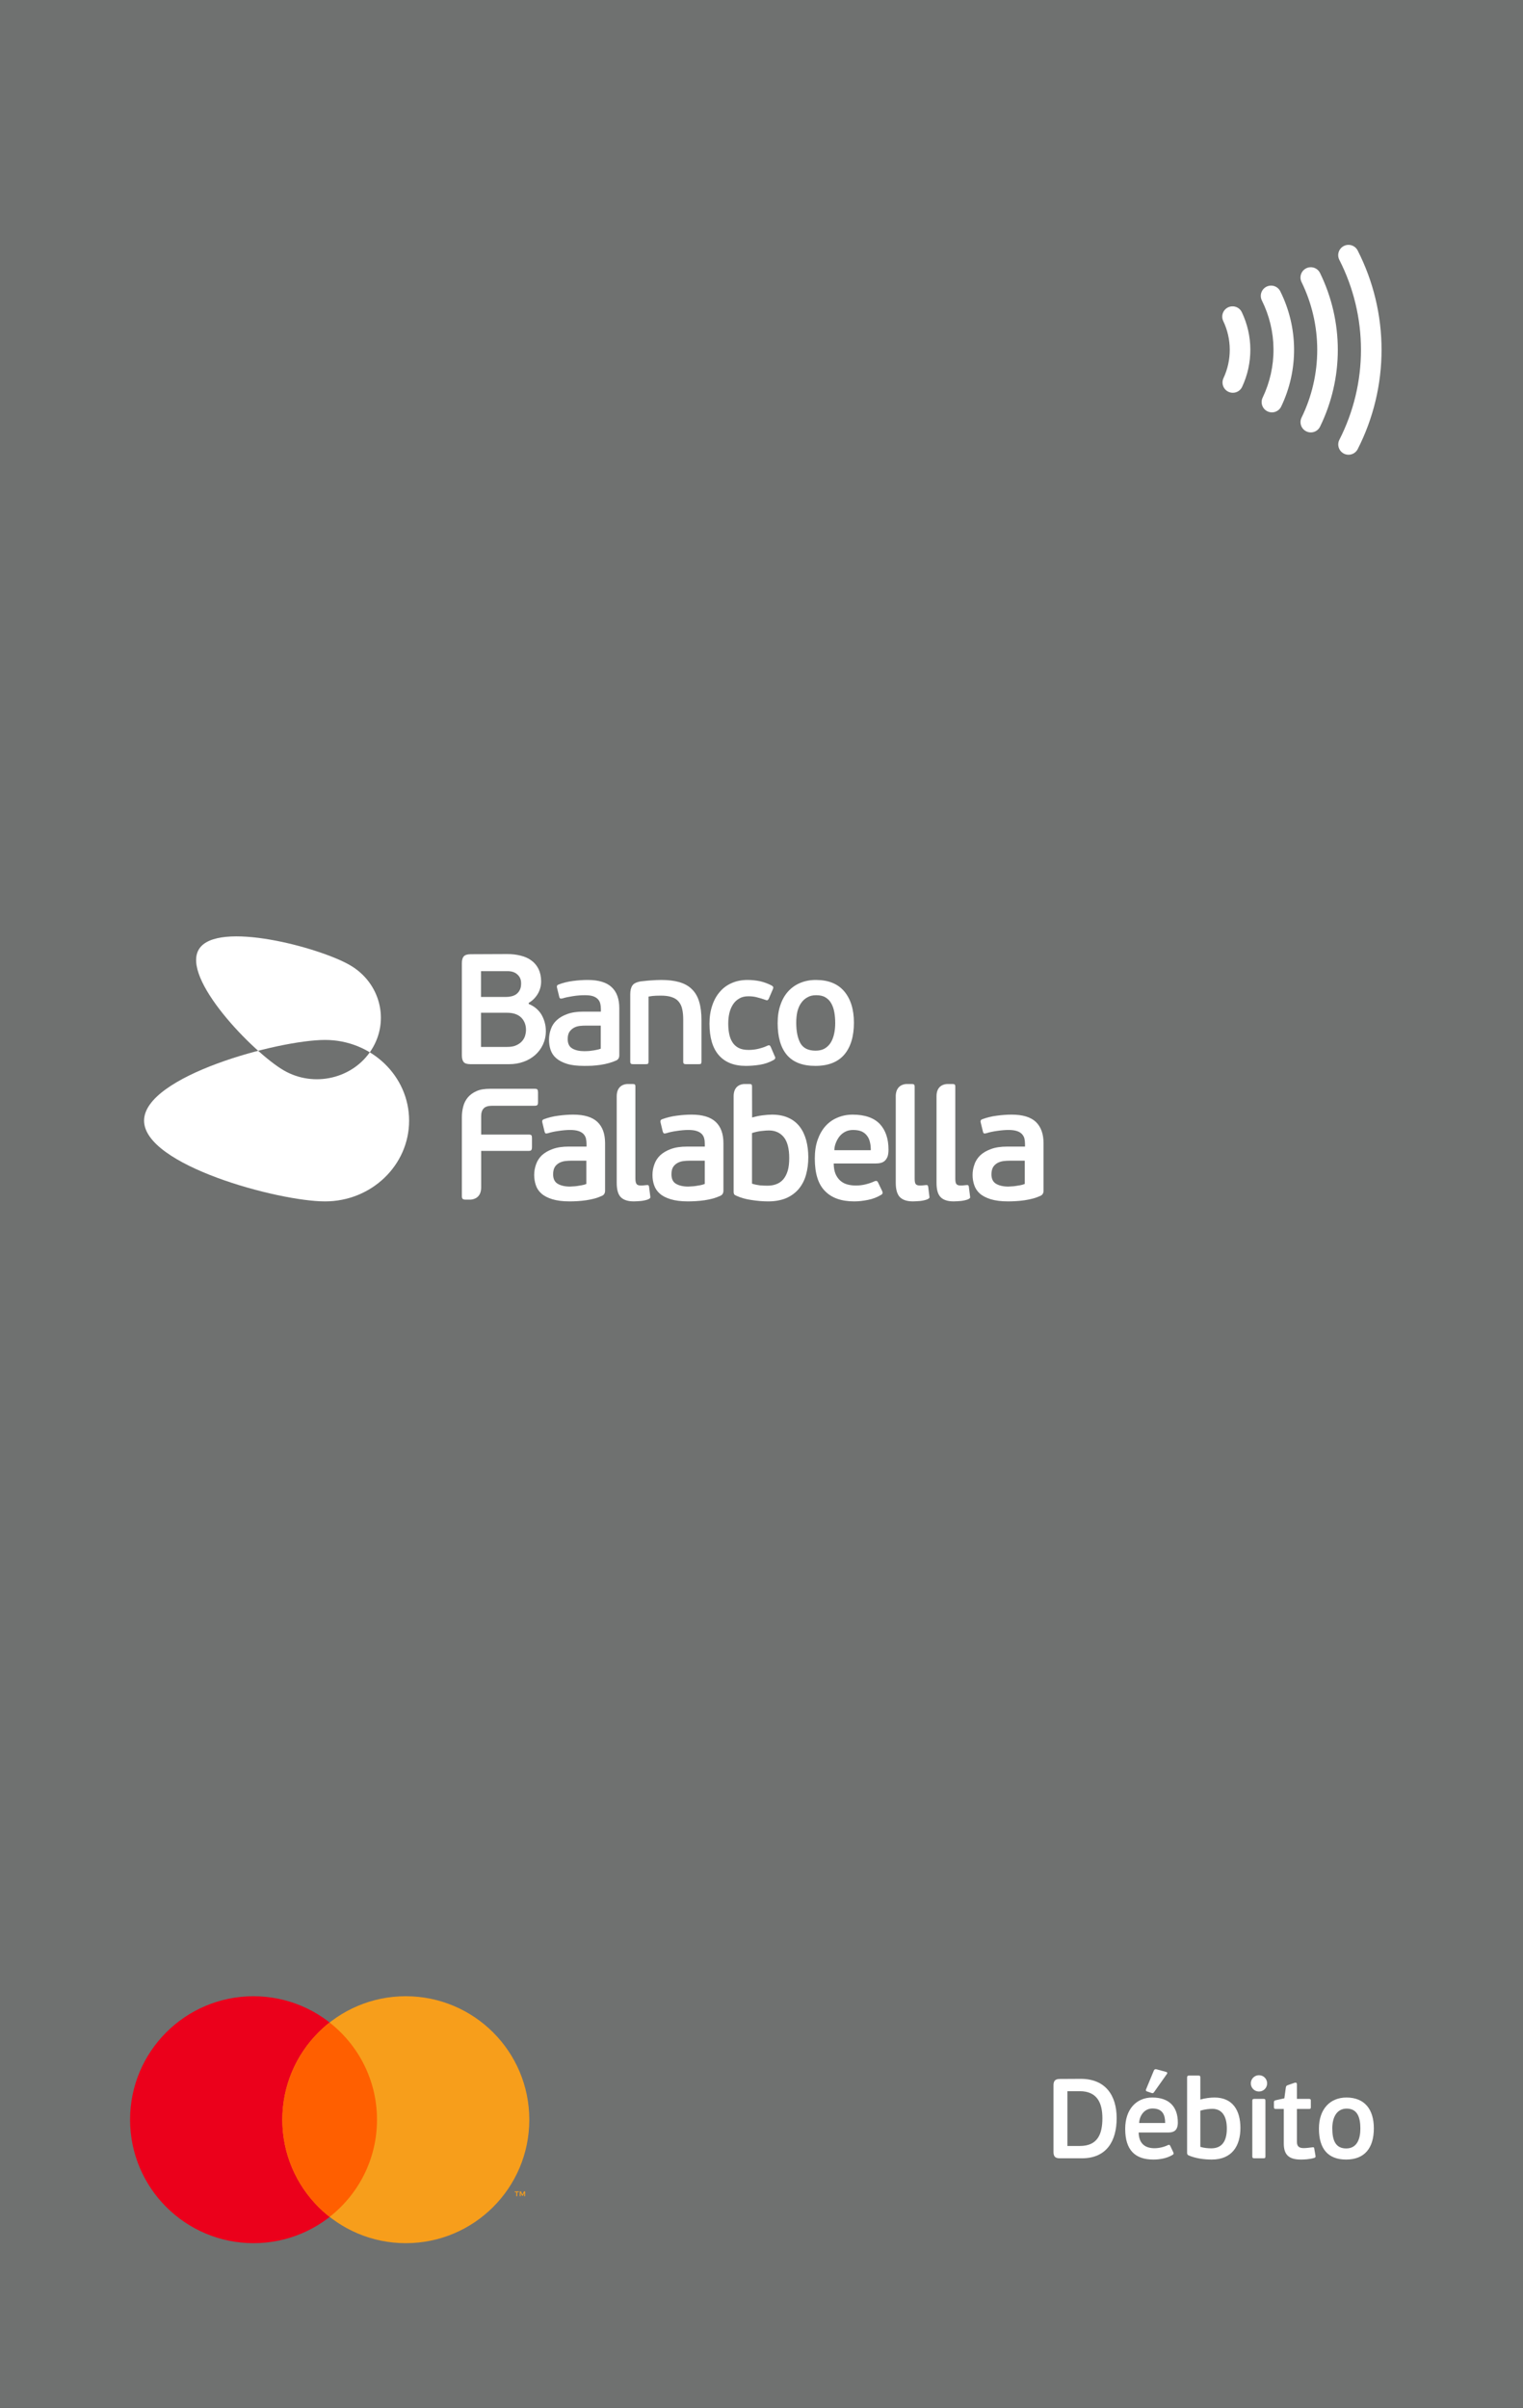 <svg width="148" height="234" viewBox="0 0 148 234" fill="none" xmlns="http://www.w3.org/2000/svg">
<rect x="0" y="0" width="148" height="234" fill="#333333" stroke="none"/>
<g clip-path="url(#clip0_9129_26476)">
<rect width="234" height="148" transform="matrix(0 1 -1 0 148 0)" fill="#6F7170"/>
<path d="M131.934 24.344C131.683 23.852 131.08 23.656 130.588 23.907C130.096 24.158 129.901 24.761 130.152 25.253C131.533 27.96 132.253 30.956 132.254 33.995C132.255 37.034 131.536 40.031 130.156 42.739C129.905 43.231 130.101 43.833 130.593 44.084C131.085 44.334 131.687 44.139 131.938 43.647C133.461 40.657 134.255 37.35 134.254 33.995C134.253 30.64 133.458 27.332 131.934 24.344Z" fill="white"/>
<path d="M126.938 26.072C127.434 25.83 128.033 26.035 128.276 26.531C129.412 28.856 130.003 31.409 130.004 33.996C130.004 36.584 129.414 39.137 128.279 41.462C128.036 41.958 127.437 42.164 126.941 41.921C126.445 41.679 126.239 41.08 126.482 40.584C127.484 38.533 128.004 36.28 128.004 33.997C128.004 31.714 127.482 29.461 126.479 27.41C126.236 26.914 126.442 26.315 126.938 26.072Z" fill="white"/>
<path d="M124.414 28.31C124.168 27.816 123.568 27.615 123.073 27.862C122.579 28.108 122.378 28.709 122.625 29.203C123.355 30.667 123.741 32.278 123.754 33.914C123.767 35.55 123.406 37.167 122.7 38.643C122.461 39.141 122.671 39.738 123.169 39.977C123.668 40.215 124.265 40.005 124.503 39.507C125.341 37.757 125.769 35.839 125.754 33.898C125.738 31.958 125.28 30.047 124.414 28.31Z" fill="white"/>
<path d="M120.676 30.341C120.439 29.842 119.842 29.631 119.343 29.869C118.845 30.106 118.633 30.703 118.871 31.202C119.284 32.067 119.5 33.013 119.504 33.972C119.508 34.931 119.3 35.879 118.894 36.748C118.661 37.248 118.877 37.844 119.378 38.077C119.878 38.311 120.473 38.094 120.707 37.594C121.237 36.457 121.509 35.218 121.504 33.964C121.499 32.71 121.216 31.473 120.676 30.341Z" fill="white"/>
<path d="M36.639 206C36.639 212.625 31.271 218 24.639 218C18.014 218 12.639 212.625 12.639 206C12.639 199.375 18.006 194 24.639 194C31.264 194.008 36.639 199.375 36.639 206Z" fill="#EB001B"/>
<path d="M51.436 206C51.436 212.625 46.068 218 39.436 218C32.811 218 27.436 212.625 27.436 206C27.436 199.375 32.803 194 39.436 194C46.068 194.008 51.436 199.375 51.436 206Z" fill="#F79E1B"/>
<path d="M32.031 196.559C34.832 198.755 36.635 202.166 36.635 206C36.635 209.833 34.835 213.244 32.036 215.441C29.237 213.244 27.436 209.833 27.436 206C27.436 202.168 29.233 198.756 32.031 196.559Z" fill="#FF5F00"/>
<path d="M50.263 213.435V213.049H50.418V212.97H50.022V213.049H50.177V213.435H50.263ZM51.033 213.435V212.97H50.911L50.771 213.29L50.631 212.97H50.51V213.435H50.596V213.084L50.727 213.387H50.816L50.947 213.083V213.435H51.033Z" fill="#F79E1B"/>
<path d="M55.701 108.323C56.771 108.323 57.551 108.559 58.052 109.03C58.55 109.502 58.799 110.189 58.799 111.095V115.713C58.799 115.957 58.704 116.121 58.503 116.213C58.277 116.312 58.036 116.409 57.777 116.478C57.51 116.547 57.246 116.605 56.965 116.645C56.687 116.684 56.415 116.715 56.145 116.729C55.873 116.747 55.611 116.756 55.362 116.756C54.687 116.756 54.12 116.683 53.675 116.546C53.225 116.408 52.877 116.229 52.61 115.991C52.353 115.763 52.169 115.488 52.069 115.174C51.965 114.867 51.91 114.532 51.91 114.19C51.91 113.819 51.976 113.486 52.094 113.149C52.208 112.816 52.4 112.52 52.664 112.266C52.941 112.02 53.278 111.82 53.71 111.665C54.139 111.506 54.657 111.429 55.266 111.429H56.997V111.173C56.997 110.973 56.975 110.8 56.938 110.63C56.894 110.47 56.814 110.33 56.698 110.202C56.575 110.083 56.415 109.982 56.219 109.919C56.006 109.851 55.74 109.813 55.412 109.813C55.059 109.813 54.686 109.847 54.274 109.909C53.854 109.967 53.529 110.038 53.267 110.126C53.149 110.154 53.073 110.165 53.02 110.145C52.974 110.126 52.942 110.061 52.916 109.967L52.705 109.096C52.662 108.931 52.706 108.823 52.84 108.774C53.267 108.617 53.743 108.49 54.254 108.427C54.765 108.358 55.253 108.323 55.701 108.323ZM67.204 108.323C68.267 108.323 69.05 108.56 69.55 109.031C70.051 109.503 70.3 110.19 70.3 111.096V115.713C70.3 115.957 70.199 116.122 70.001 116.214C69.776 116.313 69.529 116.409 69.278 116.478C69.011 116.547 68.746 116.605 68.469 116.645C68.183 116.684 67.91 116.715 67.636 116.729C67.361 116.747 67.106 116.756 66.859 116.756C66.182 116.756 65.624 116.684 65.176 116.547C64.723 116.409 64.369 116.229 64.108 115.991C63.848 115.763 63.67 115.489 63.563 115.175C63.455 114.868 63.406 114.532 63.406 114.19C63.406 113.819 63.469 113.486 63.592 113.149C63.707 112.816 63.899 112.52 64.166 112.266C64.436 112.021 64.774 111.82 65.197 111.665C65.629 111.506 66.148 111.43 66.761 111.43H68.489V111.174C68.489 110.974 68.475 110.8 68.428 110.63C68.393 110.47 68.311 110.33 68.193 110.202C68.073 110.083 67.911 109.982 67.704 109.919C67.505 109.851 67.232 109.813 66.904 109.813C66.559 109.813 66.175 109.847 65.766 109.909C65.354 109.967 65.025 110.038 64.765 110.126C64.655 110.154 64.568 110.166 64.522 110.146C64.467 110.127 64.435 110.061 64.403 109.967L64.193 109.096C64.149 108.931 64.202 108.823 64.33 108.774C64.764 108.617 65.239 108.49 65.75 108.427C66.268 108.358 66.751 108.323 67.204 108.323ZM72.789 105.347C72.898 105.347 72.982 105.356 73.02 105.39C73.066 105.421 73.08 105.493 73.08 105.624L73.087 108.601C73.396 108.513 73.721 108.442 74.069 108.396C74.428 108.35 74.745 108.324 75.023 108.324C75.636 108.324 76.17 108.427 76.615 108.633C77.066 108.833 77.43 109.128 77.71 109.49C77.996 109.861 78.2 110.296 78.344 110.815C78.477 111.315 78.548 111.869 78.548 112.468C78.548 113.077 78.473 113.644 78.326 114.169C78.185 114.692 77.944 115.146 77.631 115.532C77.307 115.917 76.904 116.214 76.417 116.433C75.916 116.645 75.326 116.756 74.656 116.756C74.127 116.756 73.596 116.709 73.041 116.624C72.489 116.547 71.99 116.409 71.519 116.19C71.437 116.156 71.366 116.106 71.34 116.057C71.309 115.991 71.293 115.918 71.293 115.832V106.495C71.314 105.541 71.964 105.365 72.309 105.347H72.789ZM82.863 108.324C84.041 108.324 84.921 108.633 85.497 109.232C86.061 109.84 86.341 110.666 86.341 111.725C86.341 111.989 86.312 112.214 86.255 112.39C86.192 112.555 86.102 112.694 85.987 112.806C85.883 112.903 85.749 112.978 85.595 113.012C85.445 113.054 85.286 113.071 85.11 113.071H81.017C81.021 113.487 81.082 113.813 81.194 114.087C81.312 114.358 81.467 114.572 81.658 114.744C81.855 114.914 82.078 115.037 82.334 115.107C82.591 115.179 82.879 115.213 83.175 115.213C83.497 115.213 83.829 115.174 84.144 115.093C84.458 115.014 84.739 114.914 84.975 114.803C85.131 114.734 85.251 114.758 85.314 114.891L85.733 115.764C85.801 115.934 85.765 116.051 85.621 116.122C85.234 116.357 84.806 116.521 84.345 116.611C83.881 116.703 83.436 116.756 83.015 116.756C81.771 116.756 80.817 116.422 80.17 115.749C79.507 115.087 79.18 114.03 79.18 112.585C79.18 111.905 79.269 111.304 79.453 110.779C79.641 110.246 79.895 109.801 80.214 109.443C80.547 109.075 80.932 108.8 81.38 108.617C81.833 108.421 82.328 108.324 82.863 108.324ZM98.304 108.323C99.377 108.323 100.163 108.56 100.661 109.031C101.151 109.503 101.407 110.19 101.407 111.096V115.713C101.407 115.957 101.309 116.122 101.112 116.214C100.89 116.313 100.648 116.409 100.381 116.478C100.117 116.547 99.85 116.605 99.572 116.645C99.297 116.684 99.017 116.715 98.747 116.729C98.477 116.747 98.218 116.756 97.969 116.756C97.29 116.756 96.73 116.684 96.279 116.547C95.84 116.409 95.483 116.229 95.213 115.991C94.959 115.763 94.779 115.489 94.675 115.175C94.567 114.868 94.512 114.532 94.512 114.19C94.512 113.819 94.574 113.486 94.7 113.149C94.81 112.816 95.007 112.52 95.273 112.266C95.535 112.021 95.884 111.82 96.314 111.665C96.738 111.506 97.264 111.43 97.877 111.43H99.606V111.174C99.606 110.974 99.585 110.8 99.546 110.63C99.503 110.47 99.417 110.33 99.301 110.202C99.179 110.083 99.024 109.982 98.816 109.919C98.611 109.851 98.345 109.814 98.017 109.813C97.668 109.813 97.282 109.847 96.865 109.909C96.465 109.967 96.13 110.038 95.87 110.126C95.758 110.154 95.674 110.166 95.625 110.146C95.569 110.127 95.535 110.061 95.517 109.967L95.303 109.096C95.26 108.931 95.305 108.823 95.443 108.774C95.87 108.617 96.345 108.49 96.856 108.427C97.377 108.358 97.858 108.323 98.304 108.323ZM61.443 105.347C61.561 105.347 61.629 105.355 61.682 105.389C61.728 105.42 61.745 105.488 61.745 105.605V114.521C61.745 114.788 61.784 114.976 61.862 115.069C61.925 115.164 62.074 115.212 62.27 115.212C62.36 115.212 62.446 115.211 62.557 115.198C62.658 115.188 62.755 115.178 62.826 115.171C62.913 115.161 62.976 115.164 63.01 115.196C63.042 115.217 63.068 115.266 63.075 115.351L63.186 116.213C63.201 116.312 63.201 116.386 63.186 116.422C63.162 116.455 63.099 116.498 62.999 116.553C62.795 116.634 62.557 116.683 62.3 116.715C62.035 116.733 61.797 116.755 61.601 116.755C61.019 116.755 60.594 116.618 60.33 116.349C60.063 116.082 59.93 115.617 59.93 114.953V106.533C59.938 105.546 60.605 105.365 60.945 105.347H61.443ZM88.569 105.347C88.678 105.347 88.76 105.355 88.806 105.389C88.854 105.42 88.884 105.488 88.884 105.605V114.521C88.884 114.788 88.909 114.976 88.983 115.069C89.05 115.164 89.198 115.212 89.398 115.212C89.48 115.212 89.577 115.211 89.689 115.198C89.788 115.188 89.883 115.178 89.951 115.171C90.04 115.161 90.102 115.164 90.132 115.196C90.171 115.217 90.188 115.266 90.201 115.351L90.308 116.213C90.329 116.312 90.329 116.386 90.308 116.422C90.289 116.455 90.226 116.498 90.122 116.553C89.918 116.634 89.69 116.683 89.425 116.715C89.161 116.733 88.933 116.755 88.727 116.755C88.141 116.755 87.728 116.618 87.456 116.349C87.191 116.082 87.047 115.617 87.047 114.953V106.457C87.092 105.541 87.736 105.365 88.068 105.347H88.569ZM92.522 105.347C92.642 105.347 92.719 105.355 92.758 105.389C92.81 105.42 92.832 105.488 92.832 105.605V114.521C92.832 114.788 92.862 114.976 92.938 115.069C93.014 115.164 93.147 115.212 93.355 115.212C93.433 115.212 93.532 115.211 93.635 115.198C93.739 115.188 93.834 115.178 93.906 115.171C93.989 115.161 94.055 115.164 94.086 115.196C94.121 115.217 94.142 115.266 94.151 115.351L94.26 116.213C94.282 116.312 94.282 116.386 94.26 116.422C94.239 116.455 94.179 116.499 94.08 116.553C93.873 116.634 93.635 116.683 93.381 116.715C93.108 116.733 92.883 116.755 92.676 116.755C92.1 116.755 91.673 116.618 91.414 116.349C91.141 116.082 91.008 115.617 91.008 114.953V106.516C91.016 105.546 91.686 105.365 92.031 105.347H92.522ZM51.955 105.812C52.101 105.813 52.189 105.826 52.223 105.892C52.264 105.944 52.284 106.036 52.284 106.155V107.108C52.284 107.245 52.264 107.342 52.217 107.385C52.178 107.441 52.091 107.462 51.955 107.462H47.827C47.434 107.462 47.157 107.551 47.005 107.717C46.84 107.888 46.758 108.141 46.758 108.468V110.261H51.384C51.524 110.261 51.603 110.29 51.641 110.335C51.678 110.379 51.695 110.47 51.695 110.618V111.493C51.695 111.607 51.678 111.691 51.641 111.753C51.603 111.819 51.524 111.847 51.384 111.847H46.758V115.394C46.758 116.393 46.059 116.563 45.731 116.585H45.239C45.125 116.585 45.04 116.566 44.975 116.521C44.915 116.48 44.883 116.393 44.883 116.264V108.574C44.883 108.212 44.927 107.867 45.016 107.535C45.1 107.199 45.25 106.911 45.467 106.646C45.682 106.394 45.97 106.185 46.312 106.036C46.662 105.875 47.108 105.812 47.62 105.812H51.955ZM55.502 112.8C55.327 112.8 55.142 112.812 54.941 112.834C54.736 112.855 54.556 112.911 54.367 113.002C54.197 113.097 54.038 113.221 53.925 113.394C53.81 113.577 53.75 113.82 53.75 114.126C53.75 114.561 53.901 114.872 54.197 115.044C54.493 115.218 54.89 115.315 55.384 115.315C55.453 115.315 55.552 115.307 55.683 115.297C55.81 115.292 55.947 115.284 56.086 115.26C56.233 115.235 56.379 115.213 56.544 115.185C56.701 115.153 56.856 115.115 56.98 115.058V112.8H55.502ZM67.003 112.801C66.822 112.801 66.638 112.812 66.447 112.834C66.24 112.855 66.049 112.911 65.874 113.002C65.691 113.097 65.541 113.221 65.426 113.394C65.301 113.577 65.25 113.82 65.25 114.126C65.25 114.562 65.394 114.873 65.691 115.045C65.986 115.219 66.384 115.315 66.882 115.315C66.953 115.315 67.047 115.307 67.182 115.297C67.302 115.292 67.44 115.284 67.592 115.26C67.728 115.235 67.881 115.213 68.042 115.185C68.203 115.153 68.353 115.116 68.485 115.059V112.801H67.003ZM98.108 112.801C97.93 112.801 97.742 112.812 97.545 112.834C97.345 112.855 97.156 112.911 96.97 113.002C96.79 113.097 96.645 113.221 96.523 113.394C96.411 113.577 96.344 113.82 96.344 114.126C96.344 114.562 96.501 114.873 96.795 115.045C97.087 115.219 97.491 115.315 97.986 115.315C98.055 115.315 98.154 115.307 98.284 115.297C98.413 115.292 98.549 115.284 98.688 115.26C98.839 115.235 98.986 115.213 99.147 115.185C99.306 115.153 99.45 115.116 99.584 115.059V112.801H98.108ZM74.723 109.861C74.555 109.861 74.328 109.875 74.023 109.911C73.722 109.939 73.405 110.01 73.078 110.112V115.032C73.335 115.116 73.589 115.166 73.849 115.198C74.115 115.219 74.356 115.229 74.566 115.229C74.878 115.229 75.179 115.185 75.438 115.082C75.703 114.985 75.925 114.833 76.115 114.614C76.293 114.403 76.442 114.126 76.547 113.78C76.648 113.446 76.694 113.03 76.694 112.539C76.694 111.643 76.522 110.964 76.176 110.523C75.82 110.084 75.336 109.861 74.723 109.861ZM82.895 109.814C82.621 109.814 82.372 109.869 82.157 109.976C81.935 110.087 81.754 110.233 81.599 110.415C81.45 110.603 81.325 110.815 81.233 111.048C81.138 111.28 81.084 111.522 81.078 111.783H84.62C84.62 111.506 84.601 111.251 84.541 111.015C84.491 110.781 84.406 110.578 84.27 110.397C84.145 110.218 83.968 110.073 83.756 109.967C83.533 109.868 83.249 109.814 82.895 109.814Z" fill="white"/>
<path d="M57.11 95.235C58.168 95.235 58.946 95.469 59.438 95.936C59.939 96.401 60.181 97.086 60.181 97.983V102.555C60.181 102.8 60.083 102.967 59.887 103.059C59.67 103.157 59.425 103.245 59.163 103.317C58.905 103.389 58.637 103.446 58.36 103.486C58.087 103.525 57.818 103.553 57.543 103.572C57.276 103.584 57.016 103.587 56.773 103.587C56.099 103.587 55.541 103.525 55.102 103.389C54.658 103.251 54.304 103.065 54.046 102.835C53.787 102.612 53.611 102.343 53.502 102.022C53.401 101.721 53.352 101.391 53.352 101.048C53.352 100.689 53.409 100.35 53.529 100.02C53.642 99.685 53.831 99.391 54.101 99.147C54.361 98.9 54.703 98.702 55.128 98.548C55.552 98.39 56.072 98.314 56.68 98.314H58.391V98.053C58.391 97.868 58.369 97.687 58.33 97.525C58.29 97.359 58.213 97.222 58.095 97.098C57.975 96.975 57.82 96.88 57.615 96.811C57.406 96.744 57.147 96.718 56.819 96.718C56.479 96.718 56.097 96.744 55.691 96.807C55.282 96.869 54.946 96.94 54.695 97.019C54.582 97.052 54.506 97.052 54.448 97.038C54.401 97.016 54.36 96.961 54.344 96.869L54.13 95.994C54.087 95.837 54.132 95.73 54.275 95.683C54.695 95.517 55.161 95.4 55.672 95.334C56.186 95.266 56.665 95.235 57.11 95.235ZM72.647 95.235C73.068 95.235 73.471 95.28 73.864 95.36C74.249 95.45 74.624 95.589 74.972 95.767C75.064 95.822 75.118 95.869 75.135 95.923C75.158 95.973 75.142 96.049 75.098 96.15L74.71 97.052C74.671 97.127 74.624 97.182 74.585 97.204C74.537 97.225 74.451 97.206 74.331 97.155C74.085 97.064 73.833 96.99 73.566 96.925C73.302 96.849 73.021 96.822 72.72 96.822C72.374 96.822 72.078 96.893 71.832 97.042C71.575 97.19 71.374 97.386 71.22 97.631C71.065 97.874 70.946 98.157 70.873 98.478C70.802 98.794 70.769 99.128 70.769 99.474C70.769 99.832 70.797 100.164 70.86 100.471C70.918 100.784 71.027 101.058 71.177 101.292C71.321 101.522 71.52 101.706 71.772 101.839C72.027 101.973 72.359 102.036 72.756 102.036C73.079 102.036 73.409 101.997 73.731 101.918C74.058 101.834 74.331 101.744 74.54 101.64C74.652 101.589 74.733 101.574 74.783 101.595C74.823 101.612 74.864 101.671 74.899 101.743L75.279 102.631C75.383 102.79 75.346 102.918 75.182 103.012C74.764 103.245 74.317 103.402 73.833 103.478C73.35 103.554 72.897 103.587 72.479 103.587C71.339 103.587 70.464 103.245 69.859 102.555C69.251 101.867 68.945 100.837 68.945 99.474C68.945 98.833 69.034 98.249 69.21 97.73C69.38 97.207 69.629 96.759 69.953 96.389C70.27 96.014 70.656 95.731 71.114 95.534C71.567 95.334 72.075 95.235 72.647 95.235ZM79.282 95.235C80.492 95.235 81.411 95.602 82.037 96.341C82.66 97.078 82.981 98.092 82.981 99.39C82.981 100.734 82.66 101.772 82.037 102.5C81.41 103.224 80.475 103.587 79.231 103.587C77.999 103.587 77.084 103.238 76.475 102.532C75.872 101.823 75.57 100.79 75.57 99.435C75.57 98.757 75.66 98.163 75.846 97.645C76.024 97.124 76.275 96.693 76.604 96.333C76.93 95.978 77.325 95.703 77.776 95.518C78.231 95.33 78.729 95.235 79.282 95.235ZM49.283 92.719C49.753 92.719 50.189 92.765 50.599 92.874C51.004 92.974 51.358 93.129 51.64 93.346C51.936 93.557 52.162 93.834 52.332 94.17C52.494 94.507 52.585 94.909 52.585 95.374C52.585 95.828 52.468 96.248 52.24 96.619C52.009 96.99 51.722 97.267 51.379 97.463V97.567C51.659 97.684 51.91 97.831 52.125 98.019C52.335 98.206 52.513 98.415 52.644 98.65C52.774 98.882 52.876 99.138 52.944 99.399C53.013 99.666 53.044 99.934 53.044 100.21C53.044 100.686 52.944 101.122 52.761 101.516C52.573 101.917 52.319 102.255 51.994 102.54C51.672 102.821 51.295 103.041 50.868 103.189C50.428 103.346 49.967 103.422 49.465 103.422H45.736C45.414 103.422 45.185 103.359 45.066 103.225C44.942 103.081 44.883 102.863 44.883 102.556V93.603C44.883 93.309 44.942 93.084 45.066 92.948C45.185 92.805 45.414 92.734 45.736 92.734L49.283 92.719ZM64.264 95.235C64.939 95.235 65.517 95.306 66.008 95.445C66.503 95.591 66.911 95.811 67.228 96.127C67.551 96.439 67.789 96.837 67.939 97.34C68.092 97.836 68.166 98.436 68.166 99.137V103.167C68.166 103.277 68.147 103.346 68.11 103.38C68.071 103.412 67.99 103.421 67.88 103.421H66.681C66.578 103.421 66.508 103.412 66.466 103.38C66.416 103.346 66.393 103.277 66.393 103.167V99.107C66.393 98.712 66.364 98.367 66.296 98.075C66.233 97.777 66.115 97.539 65.95 97.34C65.791 97.144 65.568 97.001 65.285 96.907C65.013 96.807 64.656 96.759 64.229 96.759C64.114 96.759 63.951 96.763 63.75 96.768C63.538 96.772 63.294 96.802 63.022 96.85V103.167C63.022 103.277 63.007 103.346 62.964 103.38C62.917 103.412 62.84 103.421 62.731 103.421H61.54C61.435 103.421 61.364 103.412 61.319 103.38C61.269 103.346 61.246 103.277 61.246 103.167V96.638C61.246 96.274 61.308 95.991 61.448 95.784C61.574 95.581 61.851 95.445 62.27 95.373C62.374 95.36 62.505 95.347 62.679 95.33C62.852 95.306 63.04 95.295 63.231 95.28C63.425 95.274 63.611 95.261 63.792 95.246C63.975 95.239 64.133 95.235 64.264 95.235ZM56.915 99.673C56.74 99.673 56.551 99.681 56.355 99.702C56.158 99.723 55.965 99.778 55.789 99.871C55.613 99.966 55.467 100.096 55.344 100.266C55.226 100.436 55.168 100.681 55.168 100.983C55.168 101.421 55.318 101.722 55.613 101.895C55.912 102.07 56.302 102.158 56.79 102.158C56.863 102.158 56.96 102.158 57.087 102.148C57.212 102.146 57.352 102.134 57.491 102.107C57.635 102.095 57.788 102.068 57.942 102.035C58.102 102.008 58.248 101.963 58.379 101.916V99.673H56.915ZM79.312 96.718C78.983 96.718 78.7 96.781 78.459 96.925C78.211 97.058 78.003 97.251 77.85 97.48C77.683 97.712 77.563 97.998 77.483 98.322C77.411 98.649 77.375 99.006 77.375 99.379C77.375 100.232 77.512 100.898 77.784 101.388C78.062 101.872 78.554 102.107 79.259 102.107C79.609 102.107 79.908 102.037 80.154 101.893C80.4 101.743 80.594 101.547 80.743 101.3C80.887 101.057 80.994 100.765 81.062 100.447C81.133 100.126 81.163 99.783 81.163 99.434C81.163 99.059 81.137 98.711 81.079 98.389C81.021 98.061 80.924 97.77 80.785 97.524C80.647 97.266 80.457 97.072 80.216 96.929C79.978 96.781 79.682 96.718 79.312 96.718ZM46.742 101.744H49.265C49.631 101.744 49.934 101.698 50.163 101.587C50.405 101.48 50.59 101.345 50.734 101.18C50.876 101.018 50.978 100.837 51.03 100.646C51.088 100.443 51.114 100.259 51.114 100.088C51.114 99.6 50.956 99.198 50.648 98.888C50.333 98.583 49.877 98.424 49.28 98.424H46.742V101.744ZM46.742 96.885H49.217C49.361 96.885 49.516 96.87 49.687 96.83C49.854 96.791 50.012 96.729 50.15 96.634C50.295 96.534 50.414 96.398 50.5 96.231C50.595 96.062 50.641 95.844 50.641 95.573C50.641 95.204 50.522 94.916 50.275 94.702C50.045 94.485 49.718 94.379 49.312 94.379H46.742V96.885Z" fill="white"/>
<path fill-rule="evenodd" clip-rule="evenodd" d="M31.588 116.756C27.074 116.756 14 113.243 14 108.908C14 104.578 27.074 101.065 31.588 101.065C36.098 101.065 39.756 104.578 39.756 108.908C39.756 113.243 36.098 116.756 31.588 116.756M27.559 104.014C24.625 102.299 17.557 95.049 19.344 92.23C21.126 89.412 31.08 92.085 34.02 93.805C36.954 95.51 37.895 99.189 36.108 102.008C34.326 104.831 30.499 105.73 27.559 104.014" fill="white"/>
<path d="M105.136 209.751C107.556 209.751 108.513 208.046 108.513 205.846C108.513 203.624 107.413 202.029 105.026 202.029L102.991 202.04C102.529 202.04 102.375 202.238 102.375 202.667V209.124C102.375 209.564 102.529 209.751 102.991 209.751H105.136ZM107.127 205.868C107.127 207.419 106.643 208.552 104.949 208.552H103.728V203.228H104.916C106.632 203.228 107.127 204.383 107.127 205.868Z" fill="white"/>
<path d="M111.972 203.844C110.443 203.844 109.343 204.966 109.343 206.891C109.343 208.959 110.311 209.872 112.082 209.872C112.676 209.872 113.391 209.762 113.941 209.421C114.051 209.366 114.073 209.289 114.018 209.168L113.721 208.541C113.666 208.431 113.611 208.42 113.479 208.475C113.149 208.64 112.654 208.772 112.192 208.772C111.345 208.772 110.674 208.387 110.652 207.243H113.578C114.073 207.232 114.458 207.045 114.458 206.275C114.458 204.779 113.655 203.844 111.972 203.844ZM111.994 204.911C112.984 204.911 113.226 205.538 113.226 206.319H110.696C110.74 205.582 111.213 204.911 111.994 204.911ZM111.906 203.404C112.016 203.437 112.071 203.437 112.159 203.305L113.402 201.545C113.457 201.468 113.446 201.391 113.325 201.358L112.401 201.105C112.258 201.061 112.181 201.105 112.126 201.226L111.378 203.03C111.334 203.14 111.334 203.206 111.455 203.25L111.906 203.404Z" fill="white"/>
<path d="M120.539 206.803C120.539 205.087 119.78 203.844 118.02 203.844C117.624 203.844 117.074 203.91 116.645 204.042V201.908C116.645 201.732 116.59 201.71 116.436 201.71H115.578C115.424 201.71 115.358 201.743 115.358 201.908V209.212C115.358 209.344 115.391 209.421 115.523 209.476C116.183 209.762 117.019 209.872 117.756 209.872C119.703 209.872 120.539 208.563 120.539 206.803ZM119.219 206.858C119.219 208.255 118.614 208.783 117.701 208.783C117.415 208.783 116.997 208.75 116.645 208.64V205.12C117.118 204.977 117.58 204.944 117.811 204.944C118.691 204.944 119.219 205.582 119.219 206.858Z" fill="white"/>
<path d="M123.135 202.469C123.135 202.029 122.783 201.677 122.343 201.677C121.903 201.677 121.551 202.029 121.551 202.469C121.551 202.909 121.903 203.261 122.343 203.261C122.783 203.261 123.135 202.909 123.135 202.469ZM122.97 209.564V204.163C122.97 203.998 122.915 203.976 122.75 203.976H121.903C121.76 203.976 121.694 204.009 121.694 204.163V209.564C121.694 209.718 121.76 209.751 121.903 209.751H122.75C122.915 209.751 122.97 209.729 122.97 209.564Z" fill="white"/>
<path d="M127.834 209.498L127.713 208.794C127.702 208.695 127.669 208.662 127.526 208.684C127.317 208.717 126.888 208.761 126.701 208.761C126.25 208.761 126.03 208.607 126.03 208.145V204.955H127.207C127.372 204.955 127.383 204.9 127.383 204.768V204.152C127.383 204.053 127.361 203.976 127.207 203.976H126.03V202.579C126.03 202.414 125.953 202.381 125.832 202.403L125.194 202.623C125.04 202.678 124.974 202.711 124.952 202.876L124.809 203.921L123.973 204.108C123.83 204.141 123.797 204.185 123.797 204.317V204.768C123.797 204.878 123.819 204.955 123.973 204.955H124.754V208.31C124.754 209.366 125.205 209.872 126.404 209.872C126.679 209.872 127.24 209.861 127.735 209.707C127.867 209.652 127.845 209.586 127.834 209.498Z" fill="white"/>
<path d="M133.505 206.836C133.505 204.977 132.592 203.844 130.843 203.844C129.27 203.844 128.17 204.944 128.17 206.869C128.17 208.816 129.039 209.872 130.81 209.872C132.592 209.872 133.505 208.772 133.505 206.836ZM132.196 206.869C132.196 207.892 131.855 208.794 130.821 208.794C129.809 208.794 129.468 208.046 129.468 206.836C129.468 205.747 129.919 204.922 130.865 204.922C131.932 204.922 132.196 205.813 132.196 206.869Z" fill="white"/>
</g>
<defs>
<clipPath id="clip0_9129_26476">
<rect width="234" height="148" fill="white" transform="matrix(0 1 -1 0 148 0)"/>
</clipPath>
</defs>
</svg>

